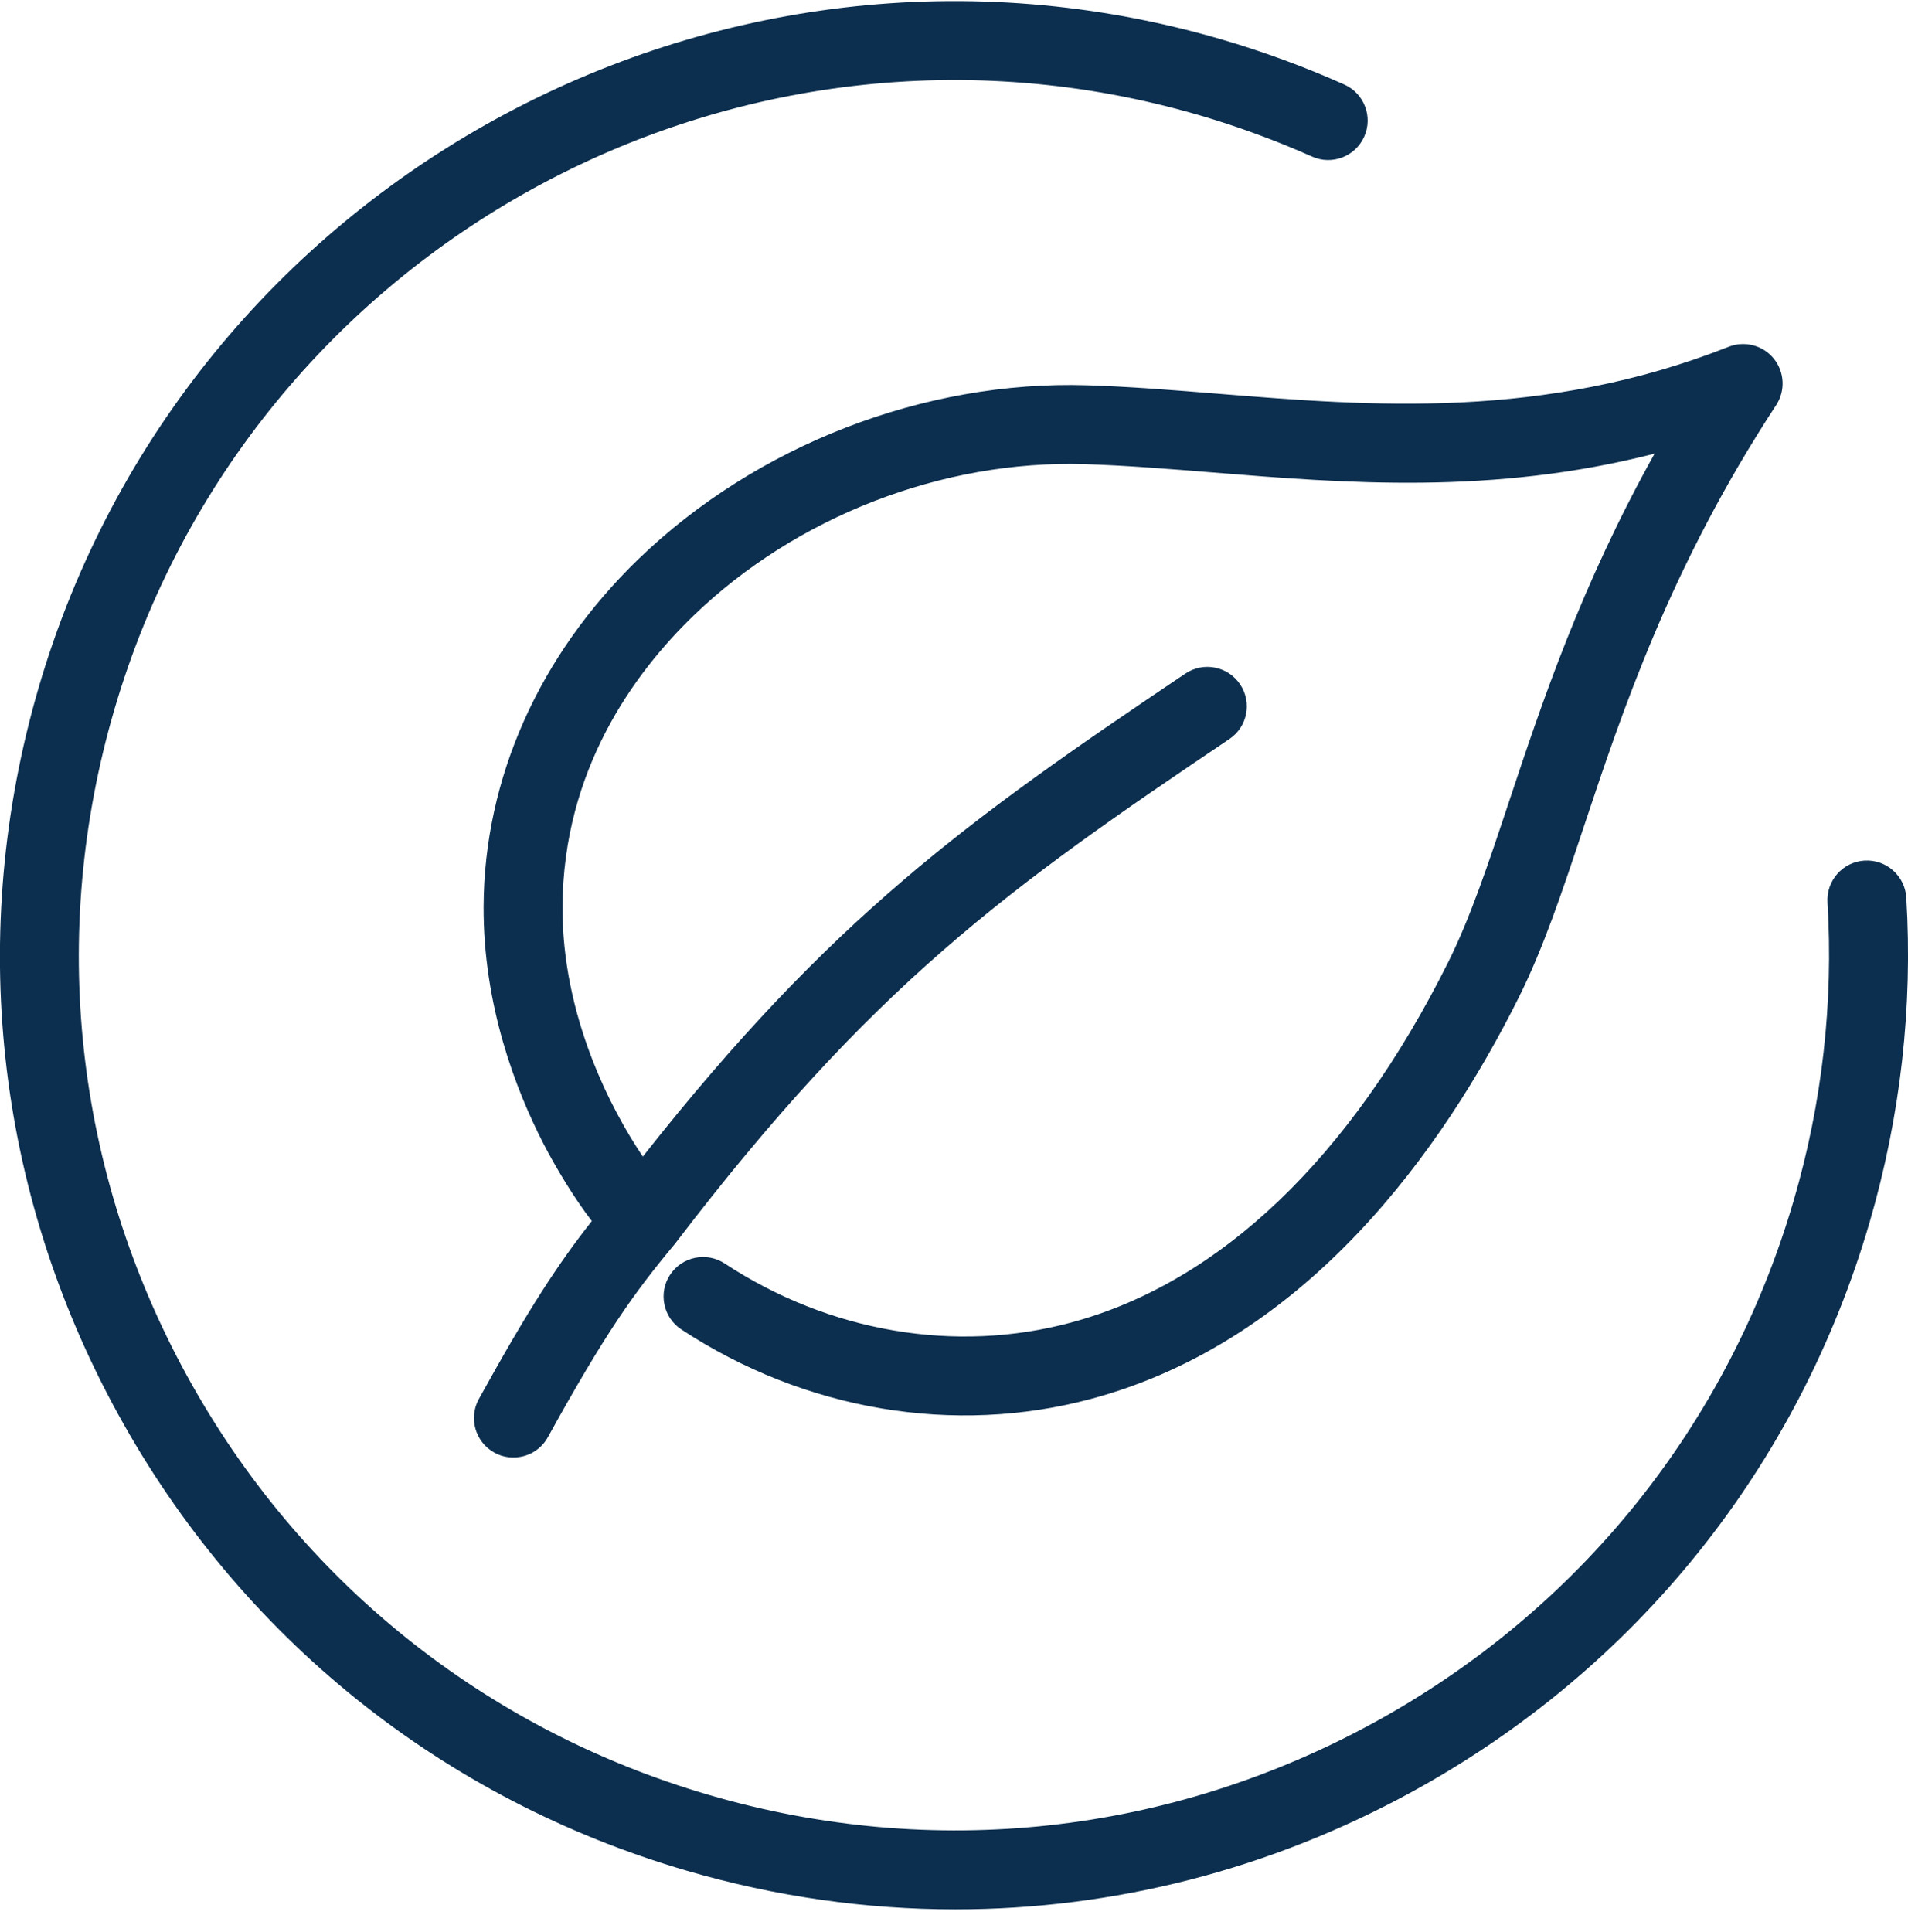 <svg xmlns="http://www.w3.org/2000/svg" width="80" height="81" viewBox="0 0 80 81" fill="none"><g clip-path="url(#clip0_18_2333)"><path d="M79.929 37.63C79.875 36.718 79.09 36.023 78.178 36.077C77.266 36.132 76.571 36.916 76.625 37.829C76.878 42.031 76.403 46.233 75.212 50.312C72.468 59.717 66.225 67.49 57.634 72.2C49.043 76.91 39.132 77.993 29.726 75.247C20.32 72.503 12.547 66.259 7.837 57.669C3.127 49.078 2.044 39.166 4.791 29.76C10.46 10.348 30.865 -0.837 50.279 4.827C51.894 5.3 53.486 5.884 55.013 6.564C55.847 6.938 56.826 6.564 57.199 5.728C57.572 4.894 57.199 3.915 56.362 3.542C54.701 2.8 52.966 2.162 51.206 1.649C30.04 -4.524 7.794 7.671 1.617 28.836C-1.375 39.091 -0.196 49.896 4.939 59.261C10.075 68.627 18.55 75.433 28.802 78.425C32.514 79.508 36.298 80.044 40.06 80.044C46.69 80.044 53.252 78.378 59.227 75.103C68.593 69.967 75.399 61.495 78.391 51.24C79.688 46.793 80.206 42.215 79.929 37.63Z" fill="#0C2F4F"></path><path d="M45.574 16.152C38.746 15.942 31.711 18.665 26.776 23.431C22.61 27.456 20.301 32.627 20.277 37.994C20.258 42.151 21.634 45.701 22.789 47.948C23.281 48.903 24.049 50.193 24.815 51.188C23.399 52.987 22.172 54.856 20.079 58.647C19.637 59.446 19.927 60.452 20.726 60.894C20.979 61.034 21.253 61.1 21.525 61.1C22.106 61.1 22.674 60.793 22.974 60.245C25.38 55.891 26.556 54.235 28.284 52.162C28.294 52.15 28.301 52.138 28.31 52.129C28.317 52.122 28.324 52.115 28.329 52.105C36.57 41.312 42.237 37.245 51.546 30.982C52.305 30.472 52.505 29.444 51.995 28.687C51.484 27.929 50.456 27.728 49.7 28.238C40.578 34.373 34.842 38.476 26.953 48.485C25.635 46.53 23.564 42.609 23.586 38.008C23.612 32.284 26.585 28.217 29.076 25.811C33.382 21.652 39.512 19.277 45.475 19.459C47.188 19.511 48.963 19.655 50.839 19.806C56.41 20.258 62.592 20.759 69.375 19.017C66.281 24.563 64.636 29.503 63.266 33.622C62.401 36.221 61.651 38.467 60.725 40.327C56.629 48.534 51.161 53.76 44.914 55.442C40.06 56.749 34.767 55.849 30.387 52.968C29.624 52.467 28.598 52.677 28.095 53.441C27.594 54.204 27.804 55.23 28.568 55.733C33.736 59.131 40.006 60.19 45.772 58.637C54.85 56.194 60.524 48.135 63.684 41.806C64.717 39.736 65.499 37.389 66.404 34.669C68.025 29.803 70.041 23.748 74.472 16.984C74.867 16.382 74.827 15.592 74.371 15.032C73.915 14.472 73.151 14.274 72.48 14.538C64.695 17.611 57.475 17.024 51.104 16.509C49.183 16.353 47.37 16.207 45.572 16.152H45.574Z" fill="#0C2F4F"></path></g><defs><clipPath id="clip0_18_2333"><rect width="80.005" height="80" fill="white" transform="translate(-0.002 0.047)"></rect></clipPath></defs></svg>